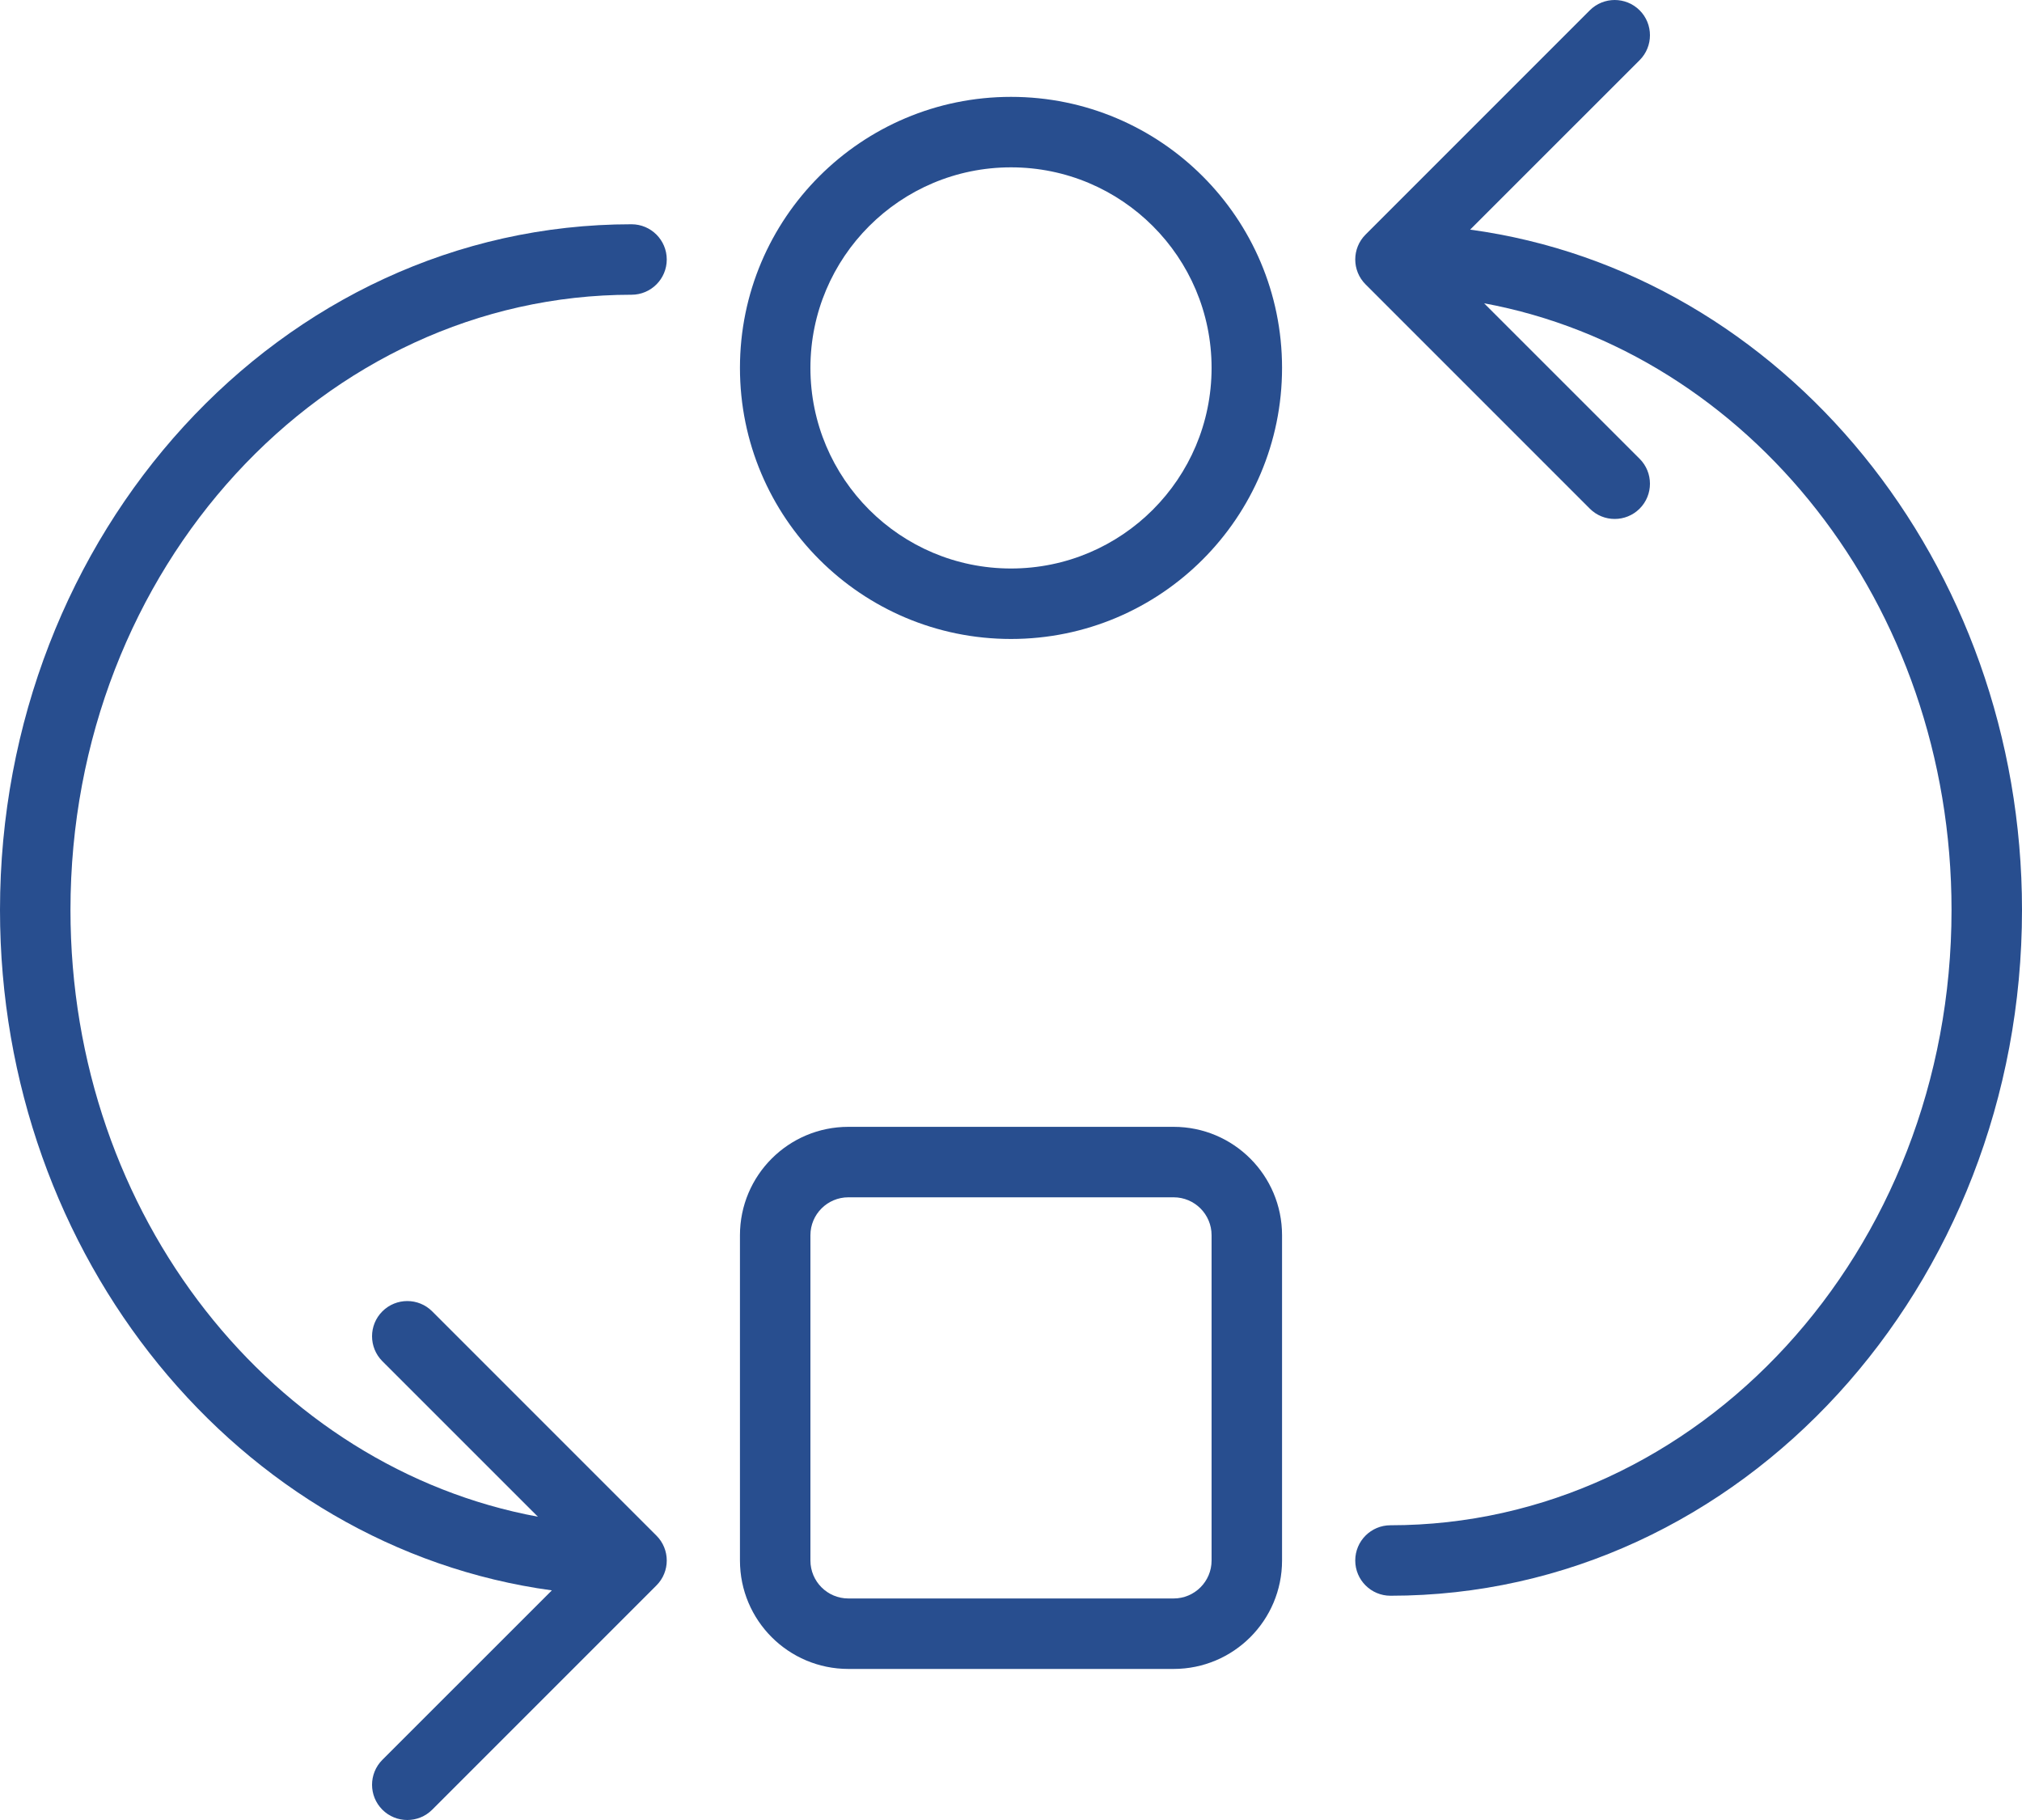 <svg width="40" height="36" viewBox="0 0 40 36" fill="none" xmlns="http://www.w3.org/2000/svg">
<path d="M38.606 18C38.606 24.78 33.581 30.17 27.507 30.17C27.122 30.17 26.81 30.482 26.81 30.867C26.81 31.252 27.122 31.564 27.507 31.564C34.462 31.564 40 25.433 40 18C40 11.138 35.281 5.385 29.083 4.542L32.436 1.19C32.708 0.918 32.708 0.476 32.436 0.204C32.163 -0.068 31.722 -0.068 31.45 0.204L27.014 4.64C26.742 4.912 26.742 5.353 27.014 5.625L31.45 10.061C31.722 10.333 32.163 10.333 32.436 10.061C32.708 9.789 32.708 9.347 32.436 9.075L29.359 5.999C34.57 6.963 38.606 11.924 38.606 18Z" fill="#284E8F"/>
<path d="M1.394 18C1.394 11.22 6.419 5.83 12.493 5.83C12.878 5.83 13.19 5.518 13.19 5.133C13.19 4.748 12.878 4.436 12.493 4.436C5.537 4.436 0 10.567 0 18C0 24.862 4.719 30.614 10.917 31.458L7.564 34.81C7.292 35.082 7.292 35.524 7.564 35.796C7.836 36.068 8.278 36.068 8.55 35.796L12.986 31.36C13.258 31.088 13.258 30.647 12.986 30.375L8.55 25.939C8.278 25.667 7.836 25.667 7.564 25.939C7.292 26.211 7.292 26.652 7.564 26.925L10.641 30.001C5.43 29.037 1.394 24.076 1.394 18Z" fill="#284E8F"/>
<path fill-rule="evenodd" clip-rule="evenodd" d="M20 12.639C22.961 12.639 25.362 10.238 25.362 7.277C25.362 4.316 22.961 1.916 20 1.916C17.039 1.916 14.638 4.316 14.638 7.277C14.638 10.238 17.039 12.639 20 12.639ZM20 11.245C22.191 11.245 23.968 9.468 23.968 7.277C23.968 5.086 22.191 3.31 20 3.31C17.809 3.31 16.032 5.086 16.032 7.277C16.032 9.468 17.809 11.245 20 11.245Z" fill="#284E8F"/>
<path fill-rule="evenodd" clip-rule="evenodd" d="M14.638 24.434C14.638 23.249 15.598 22.289 16.783 22.289H23.217C24.402 22.289 25.362 23.249 25.362 24.434V30.867C25.362 32.052 24.402 33.012 23.217 33.012H16.783C15.598 33.012 14.638 32.052 14.638 30.867V24.434ZM16.783 23.683H23.217C23.632 23.683 23.968 24.019 23.968 24.434V30.867C23.968 31.282 23.632 31.618 23.217 31.618H16.783C16.368 31.618 16.032 31.282 16.032 30.867V24.434C16.032 24.019 16.368 23.683 16.783 23.683Z" fill="#284E8F"/>
</svg>
